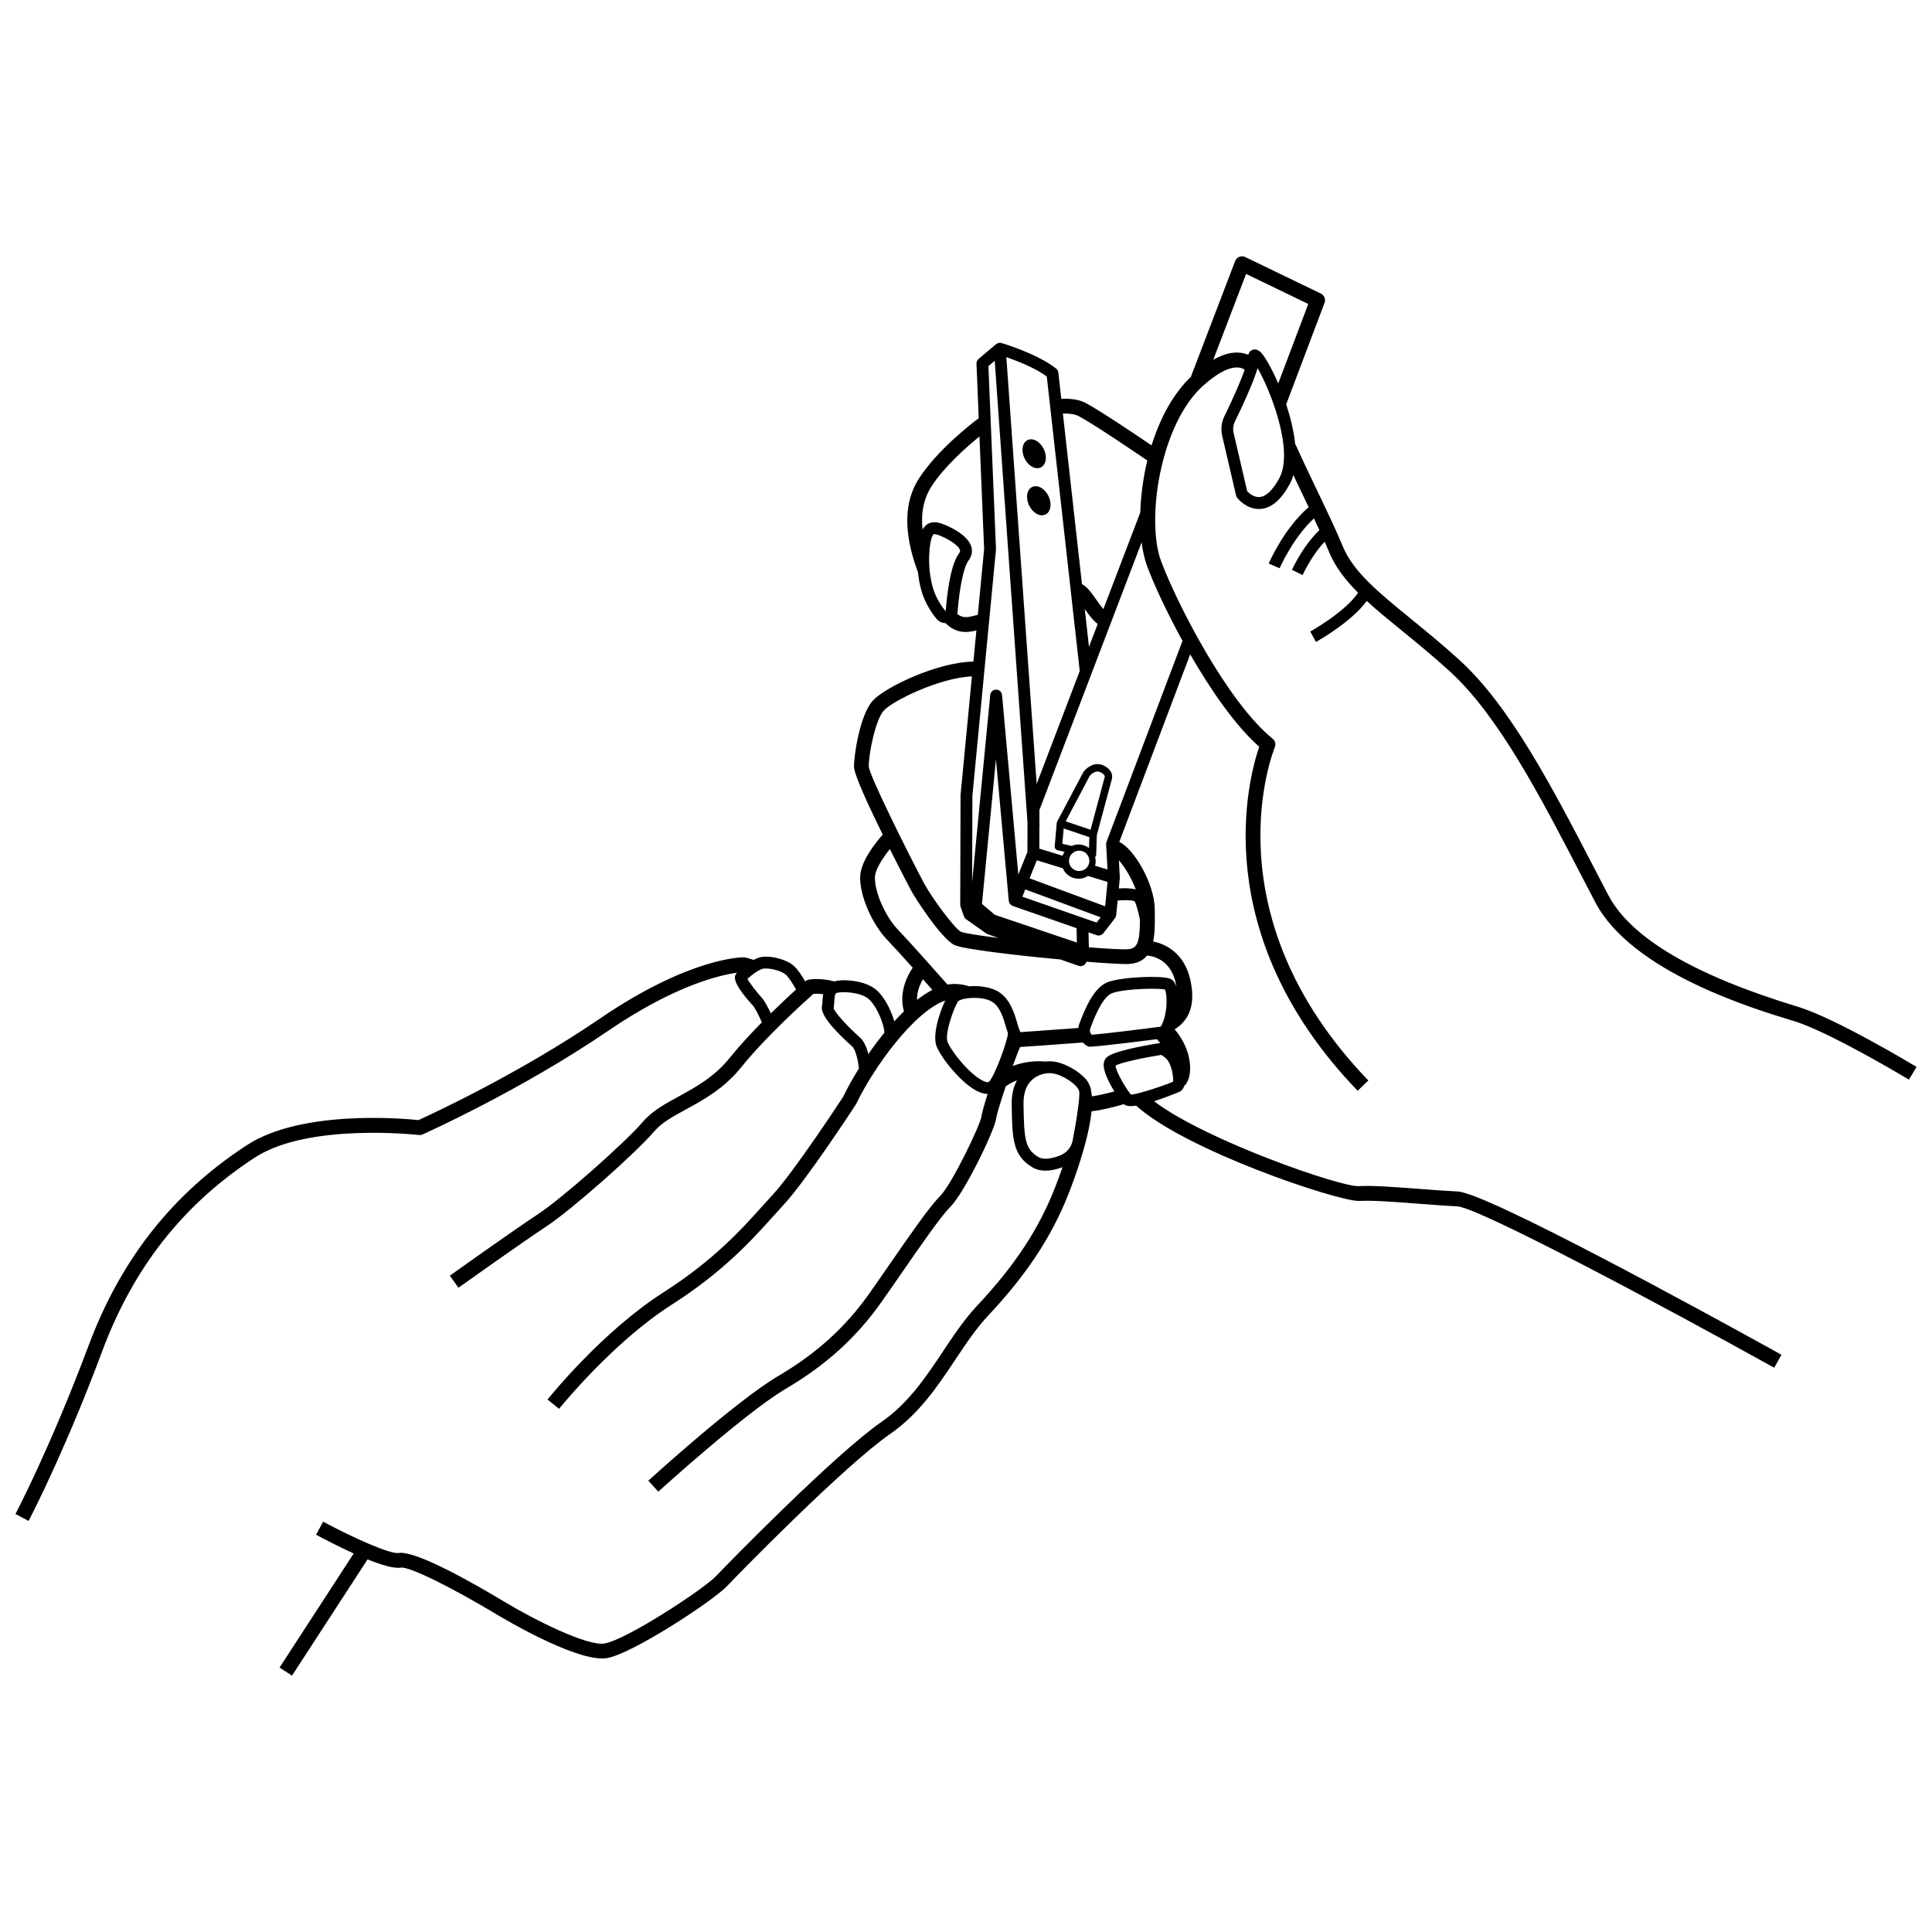 <?xml version="1.0" encoding="UTF-8"?>
<!-- Uploaded to: ICON Repo, www.iconrepo.com, Generator: ICON Repo Mixer Tools -->
<svg width="800px" height="800px" version="1.1" viewBox="144 144 512 512" xmlns="http://www.w3.org/2000/svg">
 <defs>
  <clipPath id="a">
   <path d="m148.09 211h503.81v378h-503.81z"/>
  </clipPath>
 </defs>
 <g clip-path="url(#a)">
  <path d="m570.23 381.25c-1.254-2.391-2.512-4.816-3.781-7.262-10.934-21.066-22.242-42.848-35.672-55.066-4.586-4.172-8.996-7.766-12.883-10.938-8.531-6.957-15.266-12.453-18.043-19.203-1.695-4.125-4.273-9.504-6.996-15.203-1.949-4.074-3.926-8.207-5.629-11.98-0.363-3.445-1.258-7.062-2.375-10.434l10.168-26.902c0.359-0.953-0.066-2.023-0.984-2.465l-20.02-9.672c-0.492-0.238-1.07-0.262-1.578-0.059-0.512 0.203-0.914 0.609-1.113 1.125l-11.668 30.504 0.07 0.027c-4.859 4.606-8.34 11.223-10.555 18.312-4.469-3.039-14.023-9.461-17.539-11.281-1.625-0.84-3.789-1.18-6.383-1.062l-0.777-6.945c-0.047-0.41-0.254-0.789-0.574-1.047-4.836-3.906-14.09-6.676-14.48-6.789-0.027-0.008-0.055 0-0.082-0.008-0.16-0.039-0.324-0.055-0.488-0.043-0.023 0-0.047-0.004-0.07 0-0.18 0.023-0.355 0.078-0.52 0.164-0.035 0.02-0.066 0.043-0.098 0.062-0.07 0.043-0.141 0.074-0.203 0.129l-4.621 3.902c-0.371 0.312-0.574 0.781-0.559 1.266l0.598 14.445c-2.504 1.879-11.047 8.582-15.797 15.914-4.961 7.656-3.258 17.008-0.309 24.914 0.164 1.57 0.445 3.172 0.871 4.723 0.734 2.664 2.137 5.297 4.055 7.617 0.602 0.73 1.473 1.133 2.379 1.148 1.801 1.762 3.543 2.336 5.305 2.336 0.945 0 1.902-0.168 2.871-0.398l-0.789 8.254c-9.551 0.113-23.496 6.809-26.691 10.379-3.387 3.781-5.004 14.488-4.949 17.508 0.039 2.074 3.832 10.285 7.613 17.965-1.855 2.082-5.887 7.066-5.988 11.191-0.121 4.961 3.106 12.457 7.195 16.715 1.543 1.605 4.172 4.504 6.727 7.356-3.422 5.211-2.949 9.434-2.309 11.574-0.867 0.836-1.723 1.723-2.566 2.648-0.926-3.312-2.891-6.789-4.828-8.402-2.805-2.336-8.34-2.926-11.094-2.191-3.809-1.008-6.512-0.508-6.75-0.457-0.336 0.066-0.645 0.223-0.898 0.445-0.004 0.004-0.023 0.02-0.031 0.027-0.797-1.379-1.93-3.141-3.004-4.117-2.055-1.855-6.84-2.984-9.316-2.199-0.422 0.137-0.879 0.355-1.344 0.602-1.219-0.391-2.039-0.594-2.16-0.621-0.145-0.035-0.293-0.055-0.441-0.055-0.602-0.023-14.453 0.062-38.148 16.234-21.281 14.523-44.477 25.262-48.074 26.898-4.297-0.445-31-2.773-45.438 6.617-19.699 12.812-33.453 30.234-42.043 53.27-10.027 26.809-19.234 44.328-19.328 44.5l3.477 1.836c0.012-0.023 0.18-0.34 0.477-0.926 2.027-3.965 10.234-20.457 19.035-44.051 8.289-22.215 21.535-39.012 40.504-51.348 14.203-9.234 43.094-5.981 43.383-5.945 0.352 0.039 0.703-0.012 1.027-0.156 0.258-0.113 25.84-11.535 49.176-27.461 17.824-12.164 29.836-14.812 34.137-15.391-0.141 0.168-0.258 0.316-0.328 0.441-0.293 0.5-1.188 2.016 4.543 8.266 0.574 0.629 1.613 2.719 2.375 4.441-2.945 2.988-5.996 6.277-8.555 9.461-4.059 5.039-9.078 7.777-13.504 10.195-3.586 1.957-6.973 3.805-9.352 6.578-4.957 5.769-21.605 20.453-27.832 24.547-6.41 4.219-23.285 16.23-23.453 16.352l2.281 3.203c0.168-0.121 16.98-12.09 23.332-16.27 6.562-4.316 23.434-19.195 28.656-25.27 1.914-2.227 4.852-3.832 8.254-5.688 4.75-2.594 10.133-5.531 14.684-11.184 6.582-8.18 16.898-17.465 19.137-19.453 0.516-0.047 1.426-0.078 2.602 0.078-0.125 0.66-0.172 1.316-0.203 1.875-0.031 0.52-0.059 1.008-0.133 1.371-0.488 2.418 4.098 7.102 8.031 10.605 0.91 0.809 1.57 3.852 1.773 5.824-1.645 2.637-3.062 5.203-4.176 7.508-1.031 1.57-13.156 20.035-18.684 25.973-0.898 0.965-1.828 2-2.816 3.102-5.383 5.996-12.754 14.207-26.172 22.789-16.145 10.32-30.09 27.637-30.676 28.367l3.07 2.457c0.141-0.176 14.121-17.539 29.723-27.512 13.875-8.867 21.449-17.309 26.98-23.473 0.973-1.082 1.887-2.102 2.766-3.047 5.977-6.418 18.633-25.789 19.168-26.609 0.047-0.07 0.09-0.145 0.125-0.223 4.691-9.77 15.379-24.465 23.562-27.332-1.523 3.203-3.617 9.457-2.137 12.52 1.457 3.016 4.234 6.082 4.465 6.336 3.406 3.848 6.516 5.871 8.918 5.898-0.875 2.766-1.535 5.086-1.648 6.016-0.32 2.223-7.812 17.945-11.02 21.125-2.746 2.727-8.176 10.578-13.426 18.176-1.918 2.773-3.777 5.469-5.406 7.762-6.285 8.848-13.914 15.738-24.012 21.684-11.082 6.531-33.465 26.863-34.414 27.727l2.648 2.906c0.23-0.207 23.027-20.922 33.762-27.246 10.59-6.238 18.602-13.48 25.219-22.793 1.637-2.305 3.508-5.012 5.438-7.801 4.906-7.102 10.469-15.148 12.961-17.617 3.707-3.676 11.77-20.293 12.152-23.438 0.121-0.984 1.242-4.641 2.547-8.535 0.996-0.676 1.996-1.191 2.981-1.586-0.84 1.539-1.461 3.602-1.41 6.387l0.012 0.672c0.145 8.324 0.227 12.91 5.523 16.035 0.973 0.574 2.113 0.859 3.418 0.859 1.336 0 2.848-0.316 4.512-0.914-0.598 1.746-1.262 3.562-2.008 5.465-4.316 11-10.664 20.621-20.586 31.199-3.398 3.621-6.172 7.777-9.105 12.18-4.5 6.75-9.152 13.727-16.254 18.637-12.348 8.543-41.082 37.906-43.781 40.797-3.269 3.5-23.832 16.965-29.633 17.934-4.644 0.77-18.695-6.336-26.453-11-8.582-5.164-23.645-13.715-28.164-12.977-2.172 0.344-12.047-4.035-19.961-8.305l-1.867 3.461c1.898 1.023 5.836 3.094 9.973 4.969l-18.215 28.031-1.434 2.207 3.297 2.141 20.023-30.809c3.629 1.461 6.996 2.481 8.824 2.184 2.172-0.336 13.121 5.019 25.5 12.465 2.066 1.242 19.555 11.605 27.844 11.605 0.457 0 0.887-0.031 1.285-0.098 6.711-1.121 28.203-15.215 31.859-19.125 2.672-2.859 31.066-31.891 43.145-40.25 7.719-5.34 12.582-12.637 17.289-19.691 2.844-4.262 5.527-8.289 8.703-11.672 10.277-10.957 16.871-20.965 21.379-32.453 1.496-3.812 5.25-13.992 6.043-21.715 2.559-0.262 6-1.148 8.555-1.891 0.027 0.027 0.062 0.066 0.09 0.086 0.359 0.301 0.957 0.43 1.715 0.43 0.438 0 0.934-0.051 1.461-0.125 12.934 11.797 53.051 25.258 59.012 25.258 0.066 0 0.133-0.004 0.191-0.004 3.371-0.199 9.633 0.277 15.691 0.742 3.504 0.27 7.129 0.547 10.145 0.684 5.629 0.262 54.543 26.379 84.051 42.781l1.91-3.438c-0.699-0.391-1.895-1.051-3.477-1.926-16.27-8.996-74.641-40.988-82.301-41.344-2.957-0.137-6.551-0.41-10.027-0.676-6.191-0.473-12.59-0.961-16.223-0.746-4.562 0.32-40.52-12.07-54.234-22.496 3.523-1.117 6.852-2.555 6.91-2.586 0.543-0.309 0.883-0.84 1.082-1.484 0.211-0.18 0.328-0.324 0.414-0.434 1.785-2.227 1.984-8.715-2.941-14.566 4.098-2.516 5.504-6.867 4.168-13-1.5-6.883-6.219-9.535-9.867-10.262 0.508-2.449 0.465-5.383 0.422-8.277l-0.004-0.375c-0.105-6.777-5.617-16.078-9.406-17.723l18.793-49.719c5.441 9.434 11.984 18.918 18.297 24.484-2.75 8-14.172 49.348 26.086 91.168l2.832-2.727c-42.73-44.387-24.977-87.844-24.793-88.277 0.344-0.805 0.113-1.746-0.57-2.297-12.055-9.793-25.422-35.941-29.582-47.121-3.961-10.648-0.352-36.316 11.395-46.645 4.109-3.613 7.523-5.152 9.891-4.453 0.316 0.094 0.613 0.238 0.902 0.41-1.031 2.945-2.918 7.289-5.406 12.383-0.773 1.582-0.98 3.402-0.578 5.125l3.691 15.848c0.051 0.223 0.152 0.43 0.293 0.609 0.098 0.125 2.356 2.973 5.738 2.973 0.168 0 0.336-0.008 0.508-0.02 2.871-0.242 5.465-2.477 7.707-6.644 0.387-0.719 0.688-1.504 0.926-2.328 0.848 1.789 1.711 3.598 2.574 5.398 0.504 1.051 0.996 2.086 1.484 3.109-6.504 5.578-10.41 14.531-10.586 14.934l2.887 1.246c0.039-0.09 3.535-8.066 9.105-13.211 0.504 1.066 0.984 2.098 1.445 3.102-2.684 2.578-5.133 6.109-7.289 10.527l2.828 1.379c1.746-3.586 3.742-6.582 5.852-8.828 0.426 0.965 0.824 1.887 1.176 2.742 1.621 3.941 4.281 7.379 7.691 10.781-3.5 5.164-12.594 10.234-12.688 10.285l1.52 2.754c0.418-0.23 9.324-5.207 13.453-10.855 2.734 2.5 5.84 5.035 9.219 7.789 3.852 3.141 8.215 6.703 12.727 10.801 12.91 11.742 24.055 33.207 34.828 53.969 1.27 2.445 2.531 4.879 3.785 7.273 9.695 18.508 41.918 28.25 52.617 31.484 7.316 2.211 21.535 10.273 27.625 13.828 1.754 1.023 2.836 1.676 2.883 1.703l2.031-3.367c-0.875-0.527-21.512-12.941-31.512-15.961-27.363-8.297-44.238-18.227-50.164-29.539zm-87.199-110.53c-1.68 3.117-3.473 4.848-5.188 5-1.551 0.141-2.832-1.02-3.32-1.523l-3.602-15.461c-0.238-1.02-0.117-2.094 0.34-3.027 2.258-4.621 4.867-10.312 6.012-14.145 3.367 5.785 9.703 21.828 5.758 29.156zm-46.617 34.684c-0.668-0.777-1.438-1.859-1.941-2.562-1.324-1.863-2.41-3.43-3.738-4.016l-5.059-45.219c1.758-0.051 3.188 0.156 4.141 0.648 3.609 1.863 14.555 9.277 18.238 11.793-1.129 4.656-1.742 9.383-1.871 13.77zm-10.746 68.699c0.027 0.066 0.043 0.133 0.074 0.199 1.094 2.258 3.809 3.207 6.066 2.113 0.168-0.082 0.316-0.191 0.473-0.289l5.227 1.602-0.633 6.449-20.031-7.41 1.93-4.777zm3.148-4.402c1.344-0.648 2.961-0.086 3.609 1.258 0.648 1.344 0.086 2.961-1.258 3.609-1.344 0.648-2.961 0.086-3.609-1.258-0.648-1.344-0.086-2.957 1.258-3.609zm4.195-5.812-6.59-2.231 6.344-12.008c0.242-0.297 1.469-1.668 2.848-1.008 1.008 0.48 1.242 1.027 1.148 1.312-0.02 0.043-0.035 0.09-0.047 0.137zm-7.125-0.336 6.797 2.301-0.094 2.887c-1.277-0.984-3.023-1.25-4.59-0.559l-2.469-0.582zm20.203 24.152c-0.016 5.828-0.605 7.656-3.109 7.844-1.5 0.113-5.453-0.105-10.418-0.504l-0.098-3.965 2.176 0.758c0.168 0.059 0.344 0.086 0.516 0.086 0.477 0 0.941-0.219 1.246-0.613l3.078-3.988c0.047-0.059 0.078-0.125 0.113-0.188 0.016-0.027 0.035-0.055 0.051-0.082 0.074-0.156 0.121-0.32 0.145-0.488 0.004-0.016 0.012-0.027 0.012-0.047l0.379-3.871c2.051-0.191 4.09-0.082 4.5 0.227 0.398 0.574 0.949 2.625 1.41 4.832zm-71.855-40.555c-0.059-3.273 1.77-12.383 3.949-14.816 2.348-2.625 15-8.793 23.383-9.07l-3.004 31.367c-0.004 0.047-0.008 0.098-0.008 0.145l-0.086 28.984c0 0.18 0.031 0.359 0.09 0.527l0.906 2.566c0.109 0.305 0.309 0.57 0.574 0.758l5.324 3.766c0.121 0.086 0.254 0.152 0.395 0.203l2.809 0.977c-5.129-0.648-9.004-1.25-9.883-1.621-2-1.074-8.121-9.676-9.789-12.828-4.848-9.184-14.414-28.441-14.66-30.957zm23.422-40.457c0.031-0.141 0.086-0.273 0.098-0.418 0.562-6.941 1.66-12.086 2.93-13.758 0.941-1.238 1.145-2.68 0.574-4.059-1.453-3.516-7.672-5.809-8.562-5.934l-0.211-0.035c-0.805-0.141-2.644-0.43-4.012 1.852-0.445-4.543 0.355-8.309 2.394-11.457 3.438-5.301 9.254-10.422 12.699-13.211l1.234 29.828-1.672 17.445c-0.285 0.066-0.57 0.133-0.852 0.203-1.699 0.438-3.066 0.785-4.621-0.457zm-6.598-20.578c0.25-0.484 0.418-0.578 0.414-0.578 0.07-0.016 0.32 0.027 0.469 0.051l0.254 0.039c1.066 0.25 5.535 2.293 6.176 4.086 0.078 0.219 0.129 0.473-0.195 0.898-1.715 2.258-2.914 7.438-3.57 15.379-1.141-1.379-2.664-3.617-3.445-6.449-1.617-5.856-0.805-12.066-0.102-13.426zm16.551-46.496 8.688 122.33-0.016 7.816-2.422 5.996-4.305-47.574c-0.074-0.809-0.75-1.43-1.562-1.43h-0.004c-0.809 0-1.488 0.613-1.566 1.422l-4.797 49.578 0.07-22.895 6.242-65.168c0.008-0.07 0.008-0.145 0.008-0.215l-2.004-48.453zm21.781 154.17-21.766-7.363-3.394-2.891 3.707-38.336 3.398 37.535c0.008 0.098 0.055 0.18 0.082 0.27 0.023 0.086 0.023 0.172 0.062 0.254 0.008 0.012 0.02 0.02 0.023 0.035 0.051 0.105 0.129 0.184 0.203 0.273 0.059 0.074 0.105 0.152 0.176 0.215 0.078 0.066 0.176 0.105 0.266 0.16 0.082 0.047 0.152 0.109 0.238 0.145l16.914 5.891zm-14.441-12.145 0.746-1.945 19.996 7.398-1.078 1.398zm-4.258-143c2.793 0.969 7.641 2.848 10.715 5.121l8.734 78.066-11.418 29.914zm21.898 76.773-1.121-10.02c1.125 1.582 2.219 3.062 3.438 3.957zm-33.434 110.5c-0.008-0.008-0.012-0.016-0.02-0.023-0.027-0.027-2.676-2.93-3.961-5.586-0.988-2.043 1.57-9.301 2.769-10.969 0.441-0.473 2.273-0.891 4.293-0.891 1.734 0 3.606 0.305 4.856 1.145 1.988 1.332 2.863 4.363 3.441 6.371 0.215 0.75 0.383 1.324 0.586 1.77-0.027 2.019-3.629 11.75-5.047 12.945-0.551 0.434-3.156-0.512-6.918-4.762zm-10.582-22.414c0.949 1.066 1.809 2.035 2.512 2.832-1.348 0.695-2.715 1.594-4.078 2.652-0.023-1.383 0.301-3.25 1.566-5.484zm-23.492 6.047c0.055-0.926 0.133-2.195 0.555-2.371 1.223-0.508 6.293-0.324 8.492 1.504 1.891 1.57 4.051 6.051 4.246 8.992-1.492 1.824-2.918 3.734-4.25 5.66-0.426-1.641-1.105-3.379-2.195-4.348-3.461-3.082-6.68-6.664-7.008-7.789 0.094-0.531 0.129-1.098 0.16-1.648zm-19.082-8.785c1.301-0.414 4.945 0.352 6.25 1.535 0.867 0.785 1.977 2.598 2.715 3.93-1.676 1.523-4.062 3.742-6.691 6.324-0.699-1.496-1.645-3.324-2.434-4.188-1.145-1.25-3.102-3.758-3.773-4.941 0.852-0.809 2.723-2.273 3.934-2.66zm68.34 20.703c3.184-0.215 9.805-0.676 16.633-1.191 0.359 0.391 0.738 0.695 1.059 0.887 0.242 0.145 0.52 0.219 0.797 0.219h0.059c2.707-0.102 13.152-1.41 17.699-1.992 0.324 0.34 0.625 0.68 0.898 1.02-4.731 0.75-12.668 2.219-14.27 3.863-0.359 0.371-0.781 1.051-0.723 2.195 0.09 1.789 1.449 4.539 2.824 6.762-2.055 0.559-4.281 1.09-5.965 1.312-0.039-0.547-0.113-1.062-0.211-1.543-0.035-0.355-0.09-0.562-0.133-0.707-0.105-0.371-0.266-0.73-0.457-1.086-0.047-0.09-0.074-0.203-0.121-0.289-0.359-0.621-0.887-1.223-1.535-1.789-2.066-1.941-5.113-3.379-7.312-3.762-0.715-0.125-1.59-0.152-2.535-0.047-2.328-0.203-5.394-0.059-8.656 1.176 0.785-2.195 1.492-4.031 1.949-5.027zm29.375 12.605c-1.188-1.332-4.039-6.137-4.082-7.699 1.395-0.773 7.098-2.016 12.082-2.816 0.531 0.277 1.598 0.957 2.195 2.207 0.797 1.664 1.086 4.031 0.953 4.902-1.984 0.879-9.25 3.356-11.148 3.406zm7.883-17.988c-3 0.387-14.609 1.871-18.281 2.121-0.305-0.301-0.672-0.863-0.367-1.707 1.977-5.414 3.894-8.535 5.703-9.273 2.016-0.824 7.141-1.199 10.707-1.199 1.531 0 2.773 0.07 3.359 0.203 0.633 1.188 0.812 6.598-1.121 9.855zm-26.648 34.117c-2.523 0.984-4.551 1.148-5.719 0.461-3.609-2.129-3.832-4.91-3.977-13.379l-0.012-0.672c-0.055-2.953 0.766-5.176 2.434-6.602 1.348-1.152 3.109-1.617 4.492-1.617 0.316 0 0.613 0.023 0.879 0.07 2.762 0.48 6.457 2.973 6.938 4.68 0.047 0.172 0.391 2.012-1.711 13.051-0.352 1.832-1.594 3.328-3.324 4.008zm30.66-45.602c0.062 0.293 0.102 0.559 0.152 0.836-0.375-1.062-0.934-1.773-1.691-2.074-2.301-0.914-13.113-0.469-16.605 0.957-3.555 1.453-5.859 6.699-7.465 11.105-0.125 0.348-0.203 0.68-0.254 1.004-5.266 0.398-10.723 0.785-15.336 1.102-0.09-0.242-0.191-0.48-0.301-0.723-0.031-0.121-0.055-0.254-0.105-0.348-0.098-0.18-0.285-0.836-0.438-1.367-0.664-2.297-1.77-6.141-4.715-8.113-2.066-1.383-5.223-1.832-7.996-1.598-1.883-0.578-3.828-0.797-5.766-0.465-2.43-2.75-9.93-11.219-13.129-14.551-3.344-3.481-6.195-9.973-6.098-13.891 0.051-2.004 2.047-5.094 3.961-7.457 2.988 5.957 5.539 10.809 5.602 10.926 1.176 2.223 7.902 12.582 11.41 14.457 2.012 1.078 15.996 2.738 28.172 3.867l4.867 1.691c0.168 0.059 0.34 0.086 0.516 0.086 0.258 0 0.512-0.062 0.742-0.188 0.387-0.207 0.668-0.566 0.777-0.992 4.781 0.383 8.699 0.621 10.582 0.621 0.324 0 0.59-0.008 0.785-0.023 2.207-0.164 3.699-0.98 4.707-2.234 1.852 0.168 6.281 1.211 7.625 7.371zm-10.629-24.891c-1.375-0.359-3.031-0.367-4.488-0.254l0.266-2.707c0.008-0.078 0.008-0.16 0.004-0.238l-0.246-4.527c1.418 1.609 3.297 4.539 4.465 7.727zm12.395-65.879-20.137 53.27c-0.078 0.203-0.113 0.422-0.102 0.641l0.363 6.691-3.285-1.008c0.184-0.734 0.203-1.512 0-2.273 0.164-0.172 0.277-0.387 0.285-0.629l0.168-5.223 3.934-14.645c0.32-0.855 0.262-2.641-2.137-3.789-2.375-1.137-4.512 0.586-5.309 1.656-0.031 0.039-0.059 0.082-0.082 0.129l-6.926 13.105c-0.062 0.117-0.098 0.242-0.109 0.375l-0.535 6.137c-0.043 0.488 0.277 0.93 0.754 1.043l1.855 0.438c-0.223 0.32-0.414 0.66-0.547 1.027l-6.133-1.879 0.012-6.016c0.023-0.129 0.059-0.254 0.051-0.387l-0.047-0.68 0.008-3.152 27.078-70.941c0.305 2.367 0.785 4.496 1.445 6.273 1.754 4.742 5.141 12.102 9.395 19.836zm8.145-74.484 8.703-22.75 16.477 7.961-7.961 21.066c-1.617-3.758-3.285-6.703-4.332-7.934-0.797-0.938-1.625-1.27-2.453-0.984-0.301 0.105-0.938 0.43-1.152 1.324-0.238-0.098-0.48-0.191-0.734-0.266-2.547-0.758-5.375-0.219-8.547 1.582z"/>
 </g>
 <path d="m419.82 267.87c1.41-0.68 1.77-2.856 0.801-4.856s-2.894-3.07-4.305-2.391-1.77 2.856-0.801 4.856 2.894 3.07 4.305 2.391z"/>
 <path d="m421.86 275.46c-0.973-2.016-2.914-3.094-4.332-2.406-1.418 0.688-1.781 2.875-0.805 4.891 0.973 2.016 2.914 3.094 4.332 2.406s1.777-2.875 0.805-4.891z"/>
</svg>